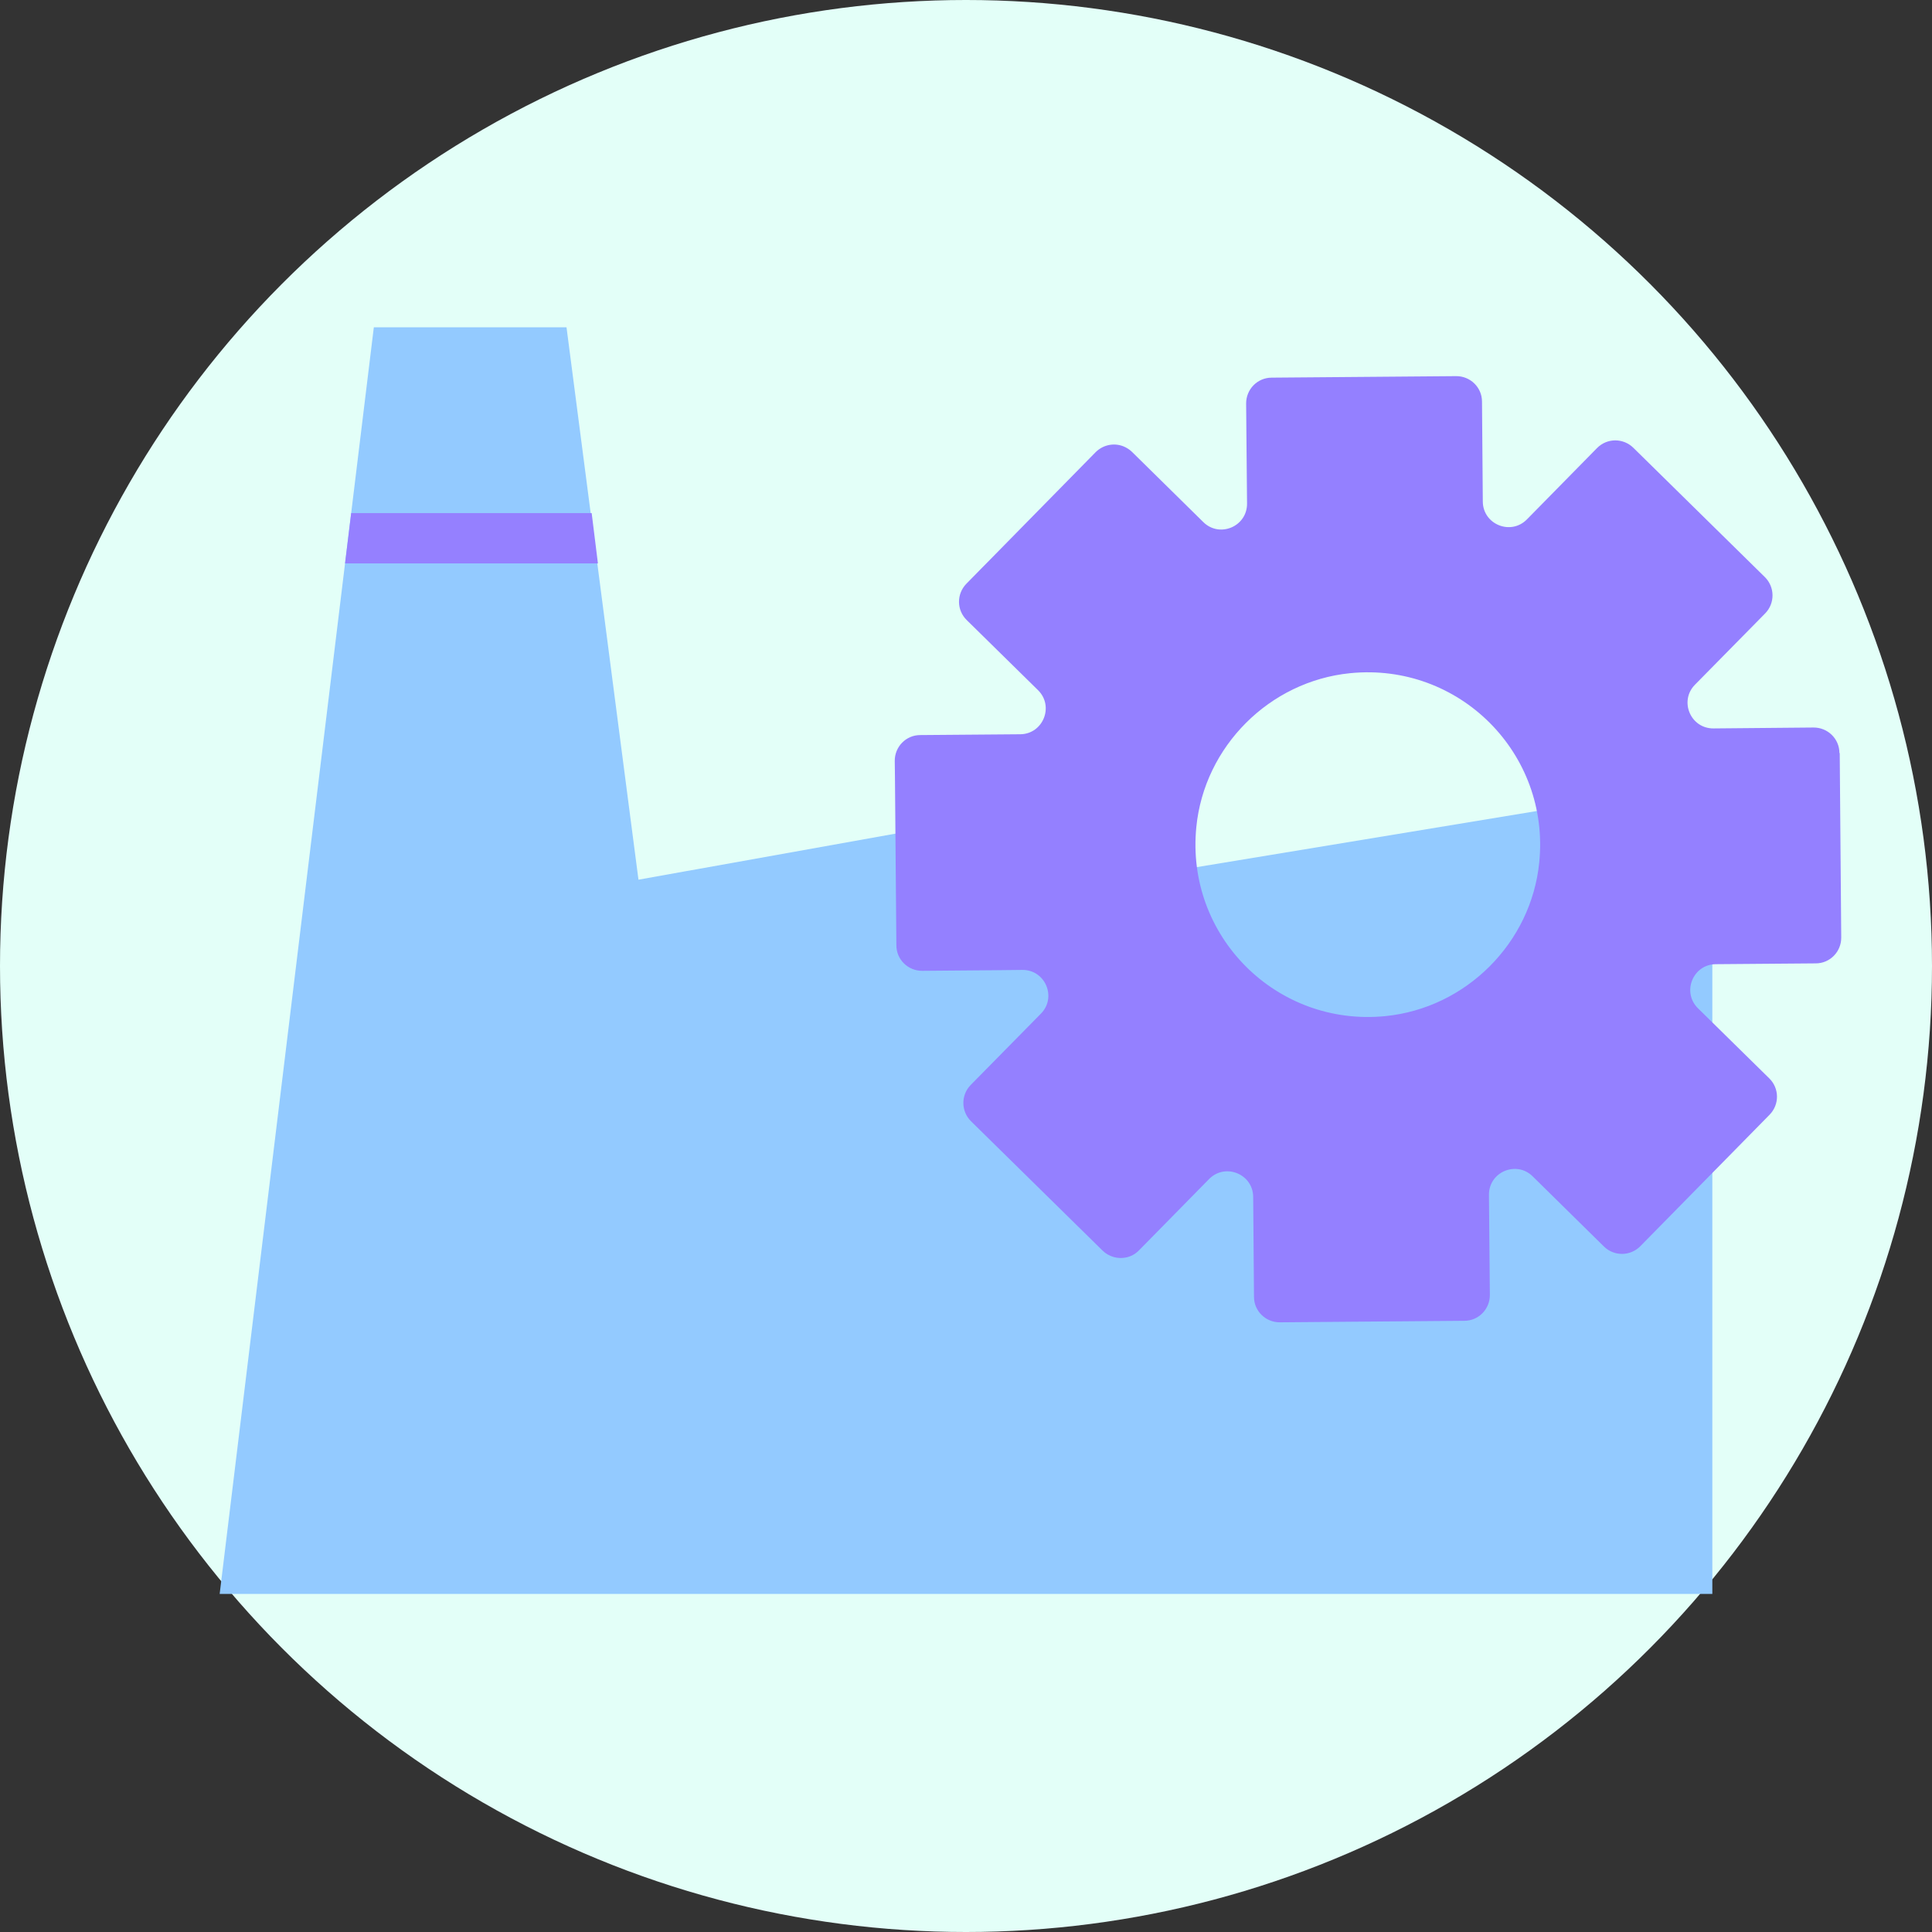 <?xml version="1.0" encoding="UTF-8"?>
<svg id="Calque_2" data-name="Calque 2" xmlns="http://www.w3.org/2000/svg" viewBox="0 0 192 192">
  <rect x="0" y="0" width="192" height="192" fill="#333333" stroke="none"/>
  <defs>
    <style>
      .cls-1 {
        fill: #9580ff;
      }

      .cls-2 {
        fill: #9480ff;
      }

      .cls-3 {
        fill: #93caff;
      }

      .cls-4 {
        fill: #e3fff8;
      }
    </style>
  </defs>
  <g id="Calque_21" data-name="Calque 21">
    <circle class="cls-4" cx="96" cy="96" r="96"/>
    <g>
      <polygon class="cls-3" points="170.17 77.72 170.17 158.4 21.83 158.4 34.29 55.99 34.9 50.99 37.15 32.53 56.3 32.53 58.7 50.99 59.36 55.99 60.81 67.14 62.35 78.98 63.45 87.42 63.46 87.42 63.52 87.41 68.26 86.56 68.5 86.52 117.57 77.72 117.57 86.4 170.17 77.72"/>
      <polygon class="cls-1" points="59.42 55.99 34.29 55.99 34.9 50.99 58.8 50.99 59.42 55.99"/>
    </g>
    <path class="cls-2" d="M182.8,74.84c0-1.42-1.16-2.55-2.58-2.54l-9.93.09c-2.28.02-3.44-2.72-1.85-4.34l6.98-7.09c.99-1.01.97-2.62-.03-3.61l-13.07-12.85c-1.01-.99-2.62-.98-3.61.03l-6.97,7.09c-1.6,1.62-4.36.5-4.38-1.77l-.08-9.94c0-1.41-1.16-2.54-2.57-2.53l-18.33.15c-1.42,0-2.55,1.16-2.54,2.58l.09,9.93c.02,2.28-2.72,3.44-4.34,1.85l-7.09-6.98c-.2-.19-.41-.34-.65-.46-.96-.49-2.16-.32-2.97.49l-10.55,10.74-.78.79-1.51,1.54c-.99,1.01-.98,2.62.03,3.61l7.09,6.97c1.62,1.6.5,4.36-1.77,4.38l-9.94.08c-1.41,0-2.54,1.16-2.53,2.57l.02,1.63.14,16.69c0,1.42,1.16,2.55,2.58,2.54l7.17-.06,2.77-.03c2.28-.02,3.44,2.72,1.85,4.34l-6.98,7.09c-.99,1.01-.97,2.62.03,3.61l13.07,12.85c.63.62,1.51.85,2.31.69.48-.09.94-.33,1.31-.71l6.97-7.09c1.6-1.62,4.36-.5,4.38,1.77l.08,9.94c0,1.41,1.16,2.54,2.57,2.53l18.33-.15c1.42,0,2.55-1.16,2.54-2.58l-.09-9.93c-.02-2.28,2.72-3.44,4.34-1.85l7.09,6.98c1.01.99,2.62.97,3.61-.03l12.85-13.07c.99-1.01.98-2.62-.03-3.61l-7.09-6.97c-1.62-1.6-.5-4.36,1.77-4.38l9.94-.08c1.41,0,2.54-1.16,2.53-2.57l-.15-18.33ZM152.97,85.69c-.79,8.01-7.27,14.49-15.29,15.29-10.83,1.08-19.87-7.96-18.79-18.79.79-8.01,7.27-14.49,15.29-15.29,10.83-1.08,19.87,7.96,18.79,18.79Z"/>
  </g>
</svg>